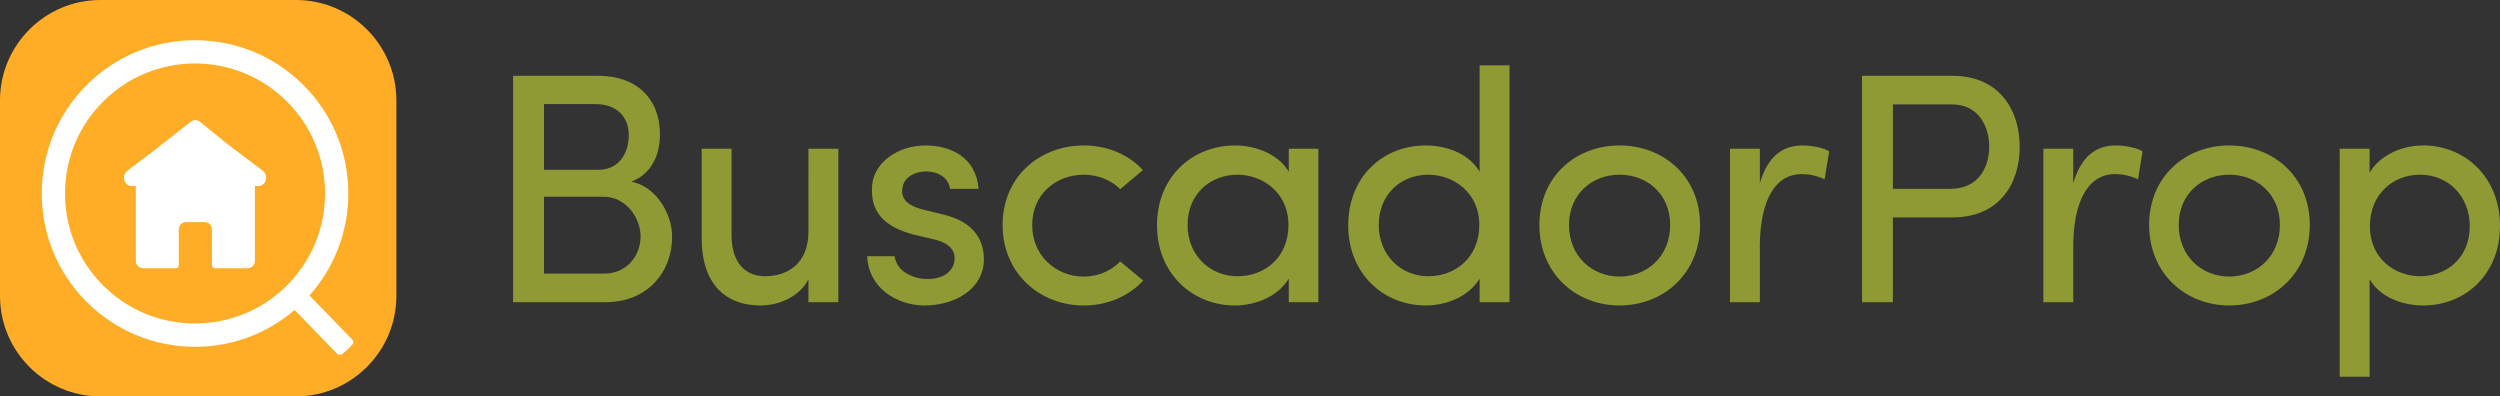 <?xml version="1.0" encoding="utf-8"?>
<!-- Generator: Adobe Illustrator 16.0.0, SVG Export Plug-In . SVG Version: 6.00 Build 0)  -->
<!DOCTYPE svg PUBLIC "-//W3C//DTD SVG 1.1//EN" "http://www.w3.org/Graphics/SVG/1.1/DTD/svg11.dtd">
<svg version="1.1" id="Capa_1" xmlns="http://www.w3.org/2000/svg" xmlns:xlink="http://www.w3.org/1999/xlink" x="0px" y="0px"
	 width="433.822px" height="68.786px" viewBox="-91 0.627 433.822 68.786" enable-background="new -91 0.627 433.822 68.786"
	 xml:space="preserve">
<rect x="-91" y="0.627" width="433.822" height="68.786" fill="#333333" stroke="none"/>
<g>
	<path fill="#909A34" d="M18.563,32.142c4.39,0.911,7.07,5.642,7.07,9.579c0,6.099-4.274,11.344-11.519,11.344H-1.963V13.782h14.825
		c6.556,0,10.66,3.935,10.66,10.153C23.523,27.237,22.268,30.716,18.563,32.142 M12.862,30.089c3.476,0,5.245-2.797,5.245-5.985
		c0-3.423-2.283-5.416-5.818-5.416H3.397v11.401H12.862z M3.398,34.762v13.341H13.89c3.878,0,6.271-3.132,6.271-6.438
		c0-3.139-2.45-6.902-6.445-6.902H3.398L3.398,34.762z"/>
	<path fill="#909A34" d="M49.289,26.438h5.188v26.626h-5.188v-3.987c-1.596,3.188-5.358,4.557-8.266,4.557
		c-6.67,0-10.318-4.332-10.262-11.801V26.438h5.186v15.053c0,4.447,2.17,7.069,5.814,7.069c3.766,0,7.526-2.052,7.526-7.754
		L49.289,26.438L49.289,26.438z"/>
	<path fill="#909A34" d="M60.351,32.653c0.397-3.877,4.502-6.784,9.229-6.784c4.506,0,8.783,2.11,9.238,7.527h-4.963
		c-0.281-1.996-2.109-3.021-4.158-3.021c-1.941,0-3.596,0.965-3.992,2.393c-0.229,0.854-0.229,1.481,0.058,2.109
		c0.514,1.084,1.77,1.651,3.137,2.049l3.934,0.969c5.531,1.376,6.898,4.732,6.898,7.756c0,4.957-4.791,7.982-10.322,7.982
		c-4.785,0-9.748-3.073-9.918-8.553h4.732c0.17,1.145,0.909,2.396,2.164,3.021c1.141,0.688,2.512,1.027,4.221,0.916
		c2.393-0.176,3.986-1.543,4.047-3.48c0.057-1.937-1.598-2.906-3.535-3.363l-3.647-0.858C62.629,40.012,59.892,37.555,60.351,32.653
		"/>
	<path fill="#909A34" d="M97.062,25.869c4.053,0,7.756,1.543,10.264,4.275l-3.934,3.313c-1.597-1.597-3.881-2.512-6.33-2.512
		c-4.787,0-8.947,3.365-8.947,8.724s4.158,8.953,8.947,8.953c2.451,0,4.733-0.972,6.33-2.623l3.991,3.308
		c-2.512,2.737-6.215,4.332-10.321,4.332c-7.582,0-14.08-5.537-14.08-13.97C82.982,31.23,89.48,25.869,97.062,25.869"/>
	<path fill="#909A34" d="M132.64,48.958c-1.773,3.022-5.646,4.676-9.351,4.676c-7.299,0-13.516-5.473-13.516-13.908
		c0-8.496,6.217-13.855,13.516-13.855c3.707,0,7.58,1.543,9.351,4.561V26.44h5.133v26.624h-5.133V48.958z M123.742,30.945
		c-4.789,0-8.666,3.419-8.666,8.724c0,5.242,3.877,8.896,8.666,8.896c4.73,0,8.84-3.256,8.84-8.896
		C132.582,33.965,128.019,30.945,123.742,30.945"/>
	<path fill="#909A34" d="M165.761,48.958c-1.771,3.022-5.646,4.676-9.351,4.676c-7.299,0-13.455-5.473-13.455-13.908
		c0-8.496,6.101-13.855,13.4-13.855c3.934,0,7.635,1.543,9.403,4.561V11.96h5.188v41.105h-5.188v-4.107H165.761z M156.867,30.945
		c-4.795,0-8.611,3.419-8.611,8.724c0,5.242,3.816,8.896,8.611,8.896c4.672,0,8.834-3.256,8.834-8.896
		C165.701,33.965,161.138,30.945,156.867,30.945"/>
	<path fill="#909A34" d="M176.129,39.665c0-8.436,6.336-13.798,13.91-13.798c7.582,0,13.974,5.363,13.974,13.798
		c0,8.441-6.392,13.969-13.974,13.969C182.465,53.633,176.129,48.106,176.129,39.665 M198.822,39.665
		c0-5.355-3.986-8.723-8.777-8.723c-4.787,0-8.776,3.366-8.776,8.723c0,5.424,3.989,8.953,8.776,8.953
		C194.836,48.618,198.822,45.088,198.822,39.665"/>
	<path fill="#909A34" d="M214.384,53.065h-5.183V26.438h5.183v5.987c1.375-4.673,3.938-6.557,7.418-6.557
		c1.881,0,3.879,0.519,4.614,1.028l-0.795,4.849c-1.424-0.682-2.854-0.912-3.936-0.912c-5.133,0-7.299,5.471-7.299,12.546v9.686
		H214.384L214.384,53.065z"/>
	<path fill="#909A34" d="M247.791,13.782c8.324,0,11.687,6.159,11.687,12.313c0,6.216-3.363,12.258-11.687,12.258H237.47v14.711
		h-5.357V13.782H247.791z M237.474,18.745v14.651h9.977c4.793,0,6.73-3.647,6.73-7.3c0-3.587-1.885-7.352-6.443-7.352
		L237.474,18.745L237.474,18.745z"/>
	<path fill="#909A34" d="M268.771,53.065h-5.188V26.438h5.188v5.987c1.363-4.673,3.934-6.557,7.406-6.557
		c1.887,0,3.875,0.519,4.621,1.028l-0.797,4.849c-1.431-0.682-2.849-0.912-3.938-0.912c-5.129,0-7.293,5.471-7.293,12.546
		L268.771,53.065L268.771,53.065L268.771,53.065z"/>
	<path fill="#909A34" d="M281.937,39.665c0-8.436,6.33-13.798,13.91-13.798c7.582,0,13.969,5.363,13.969,13.798
		c0,8.441-6.387,13.969-13.969,13.969C288.267,53.633,281.937,48.106,281.937,39.665 M304.628,39.665
		c0-5.355-3.99-8.723-8.781-8.723c-4.785,0-8.779,3.366-8.779,8.723c0,5.424,3.994,8.953,8.779,8.953
		C300.638,48.618,304.628,45.088,304.628,39.665"/>
	<path fill="#909A34" d="M320.191,30.601c1.764-3.025,5.582-4.736,9.295-4.736c7.289,0,13.336,5.535,13.336,13.965
		c0,8.442-6.047,13.803-13.336,13.803c-3.713,0-7.531-1.484-9.295-4.559v16.932h-5.188V26.438h5.188V30.601L320.191,30.601z
		 M328.97,48.558c4.791,0,8.606-3.364,8.606-8.664c0-5.304-3.815-8.952-8.606-8.952c-4.674,0-8.722,3.306-8.722,8.952
		C320.248,45.594,324.691,48.558,328.97,48.558"/>
	<path fill="#FFAD26" d="M-39.646,0.627h-33.928C-83.183,0.627-91,8.444-91,18.055V51.98c0,9.612,7.817,17.433,17.427,17.433h33.928
		c9.608,0,17.428-7.818,17.428-17.433V18.055C-22.218,8.444-30.038,0.627-39.646,0.627"/>
	<path fill="#FFFFFF" d="M-37.304,51.896c4.336-4.86,6.725-11.049,6.743-17.616c0.02-7.105-2.727-13.789-7.732-18.83
		c-5.009-5.037-11.679-7.826-18.864-7.844c-7.074,0-13.731,2.746-18.747,7.734c-5.039,5.006-7.827,11.676-7.849,18.785
		c-0.019,7.106,2.727,13.79,7.732,18.831c5.011,5.037,11.681,7.819,18.788,7.85h0.08c6.401,0,12.461-2.264,17.273-6.393l7.316,7.545
		c0.263,0.274,0.695,0.31,0.987,0.074c0.625-0.49,1.205-1.033,1.736-1.621c0.214-0.244,0.201-0.615-0.025-0.845L-37.304,51.896z
		 M-57.092,11.644c6.028,0.017,11.687,2.379,15.933,6.654c4.248,4.273,6.579,9.943,6.563,15.972
		c-0.021,6.023-2.381,11.684-6.653,15.934c-4.257,4.23-9.904,6.557-15.975,6.557c-6.025-0.018-11.684-2.377-15.93-6.649
		c-4.251-4.272-6.581-9.946-6.562-15.975c0.017-6.024,2.38-11.684,6.653-15.931c4.256-4.233,9.901-6.562,15.905-6.562"/>
	<path fill="#FFFFFF" d="M-45.366,30.285l-6.074-4.581l-4.881-3.957c-0.451-0.366-1.093-0.374-1.552-0.017l-7.24,5.673
		c-0.044,0.026-0.09,0.051-0.128,0.082l-3.671,2.783c-1.075,0.813-0.542,2.638,0.771,2.638h0.706V45.89
		c0,0.712,0.563,1.284,1.263,1.284h5.673c0.299,0,0.523-0.254,0.521-0.553V46.62v-6.15c0-0.715,0.542-1.301,1.205-1.301h3.343
		c0.664,0,1.207,0.586,1.207,1.301v6.15v0.002c-0.001,0.299,0.223,0.553,0.521,0.553h5.675c0.697,0,1.259-0.571,1.259-1.283V32.906
		h0.61C-44.866,32.906-44.318,31.112-45.366,30.285"/>
</g>
</svg>
